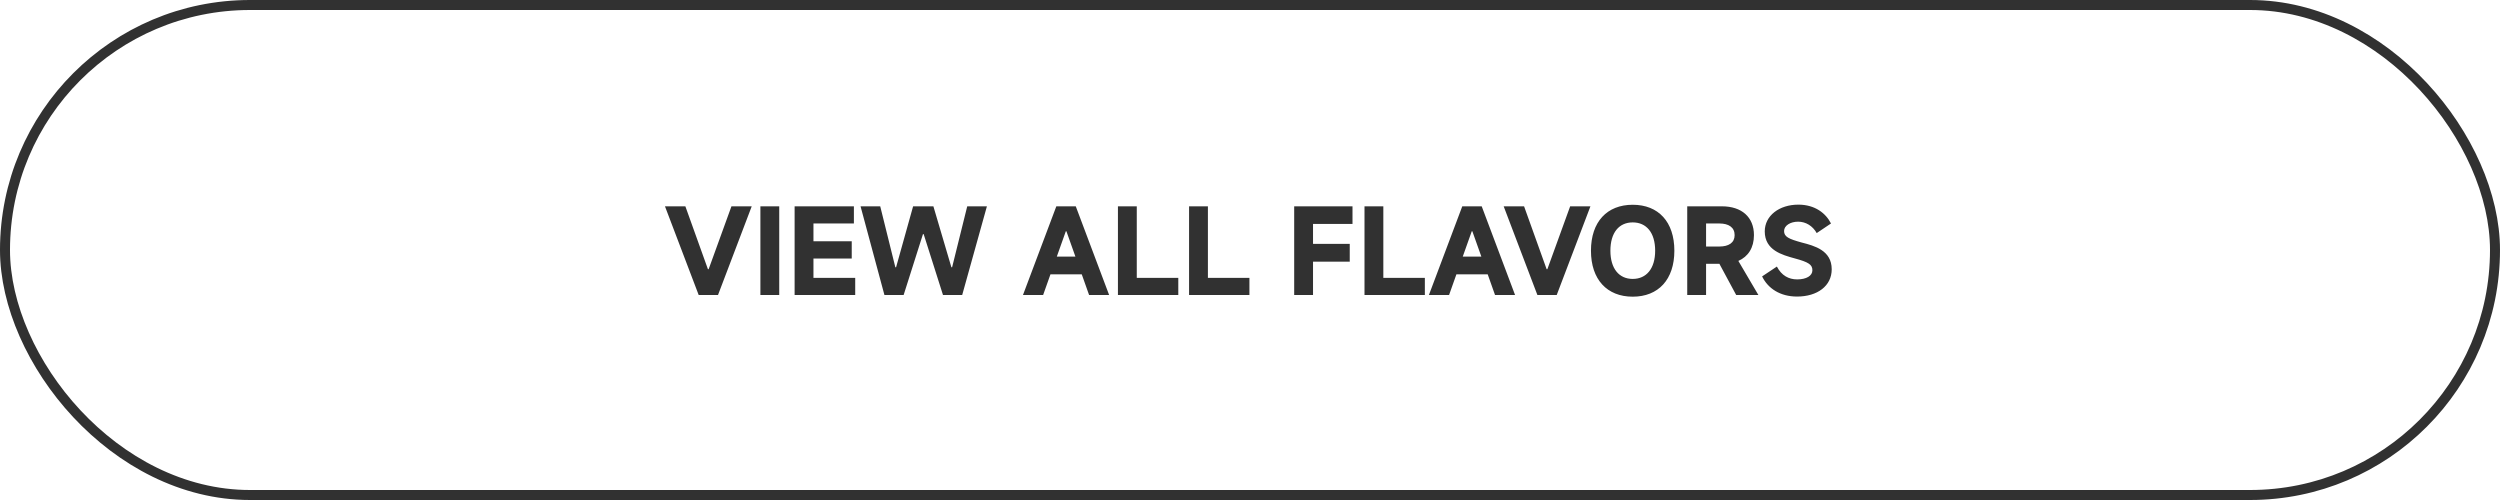 <svg width="500" height="100" viewBox="0 0 500 100" fill="none" xmlns="http://www.w3.org/2000/svg">
<rect x="1" y="1" width="498" height="98" rx="49" stroke="#313131" stroke-width="2"/>
<path d="M139.737 59L132.993 41.264H137.073L141.585 53.84H141.729L146.289 41.264H150.345L143.601 59H139.737ZM155.847 41.264V59H152.079V41.264H155.847ZM162.691 51.704V55.568H171.043V59H158.923V41.264H170.779V44.696H162.691V48.248H170.347V51.704H162.691ZM176.886 59L172.11 41.264H176.046L179.07 53.456H179.214L182.622 41.264H186.678L190.278 53.456H190.422L193.446 41.264H197.382L192.438 59H188.598L184.734 46.832H184.59L180.726 59H176.886ZM221.826 59H217.818L216.354 54.872H210.09L208.626 59H204.594L211.266 41.264H215.154L221.826 59ZM213.162 46.256L211.362 51.32H215.082L213.282 46.256H213.162ZM227.355 41.264V55.568H235.659V59H223.587V41.264H227.355ZM241.581 41.264V55.568H249.885V59H237.813V41.264H241.581ZM262.605 52.328V59H258.837V41.264H270.501V44.792H262.605V48.776H269.949V52.328H262.605ZM276.667 41.264V55.568H284.971V59H272.899V41.264H276.667ZM303.014 59H299.006L297.542 54.872H291.278L289.814 59H285.782L292.454 41.264H296.342L303.014 59ZM294.35 46.256L292.55 51.32H296.27L294.47 46.256H294.35ZM307.479 59L300.735 41.264H304.815L309.327 53.84H309.471L314.031 41.264H318.087L311.343 59H307.479ZM326.544 59.336C321.408 59.336 318.192 55.904 318.192 50.144C318.192 44.36 321.408 40.952 326.544 40.952C331.68 40.952 334.872 44.36 334.872 50.144C334.872 55.904 331.68 59.336 326.544 59.336ZM326.544 55.784C329.28 55.784 331.032 53.72 331.032 50.144C331.032 46.52 329.28 44.48 326.544 44.48C323.808 44.48 322.08 46.52 322.08 50.144C322.08 53.72 323.808 55.784 326.544 55.784ZM351.678 59H347.238L343.878 52.76H341.214V59H337.446V41.264H344.382C348.342 41.264 350.79 43.424 350.79 47.024C350.79 49.544 349.638 51.32 347.67 52.184L351.678 59ZM343.878 44.696H341.214V49.304H343.878C345.726 49.304 346.926 48.56 346.926 47.024C346.926 45.464 345.726 44.696 343.878 44.696ZM359.407 59.312C356.023 59.312 353.575 57.68 352.423 55.28L355.375 53.312C356.311 55.112 357.751 55.88 359.431 55.88C361.279 55.88 362.479 55.16 362.479 54.056C362.479 52.928 361.711 52.424 358.951 51.68C356.431 50.984 352.951 50.048 352.951 46.28C352.951 43.136 355.855 40.928 359.671 40.928C363.007 40.928 365.167 42.656 366.199 44.696L363.343 46.616C362.527 45.176 361.159 44.336 359.623 44.336C358.063 44.336 356.815 45.128 356.815 46.208C356.815 47.36 357.751 47.792 360.367 48.512C362.887 49.16 366.343 50.072 366.343 53.864C366.343 57.176 363.487 59.312 359.407 59.312Z" fill="#313131"/>
</svg>
